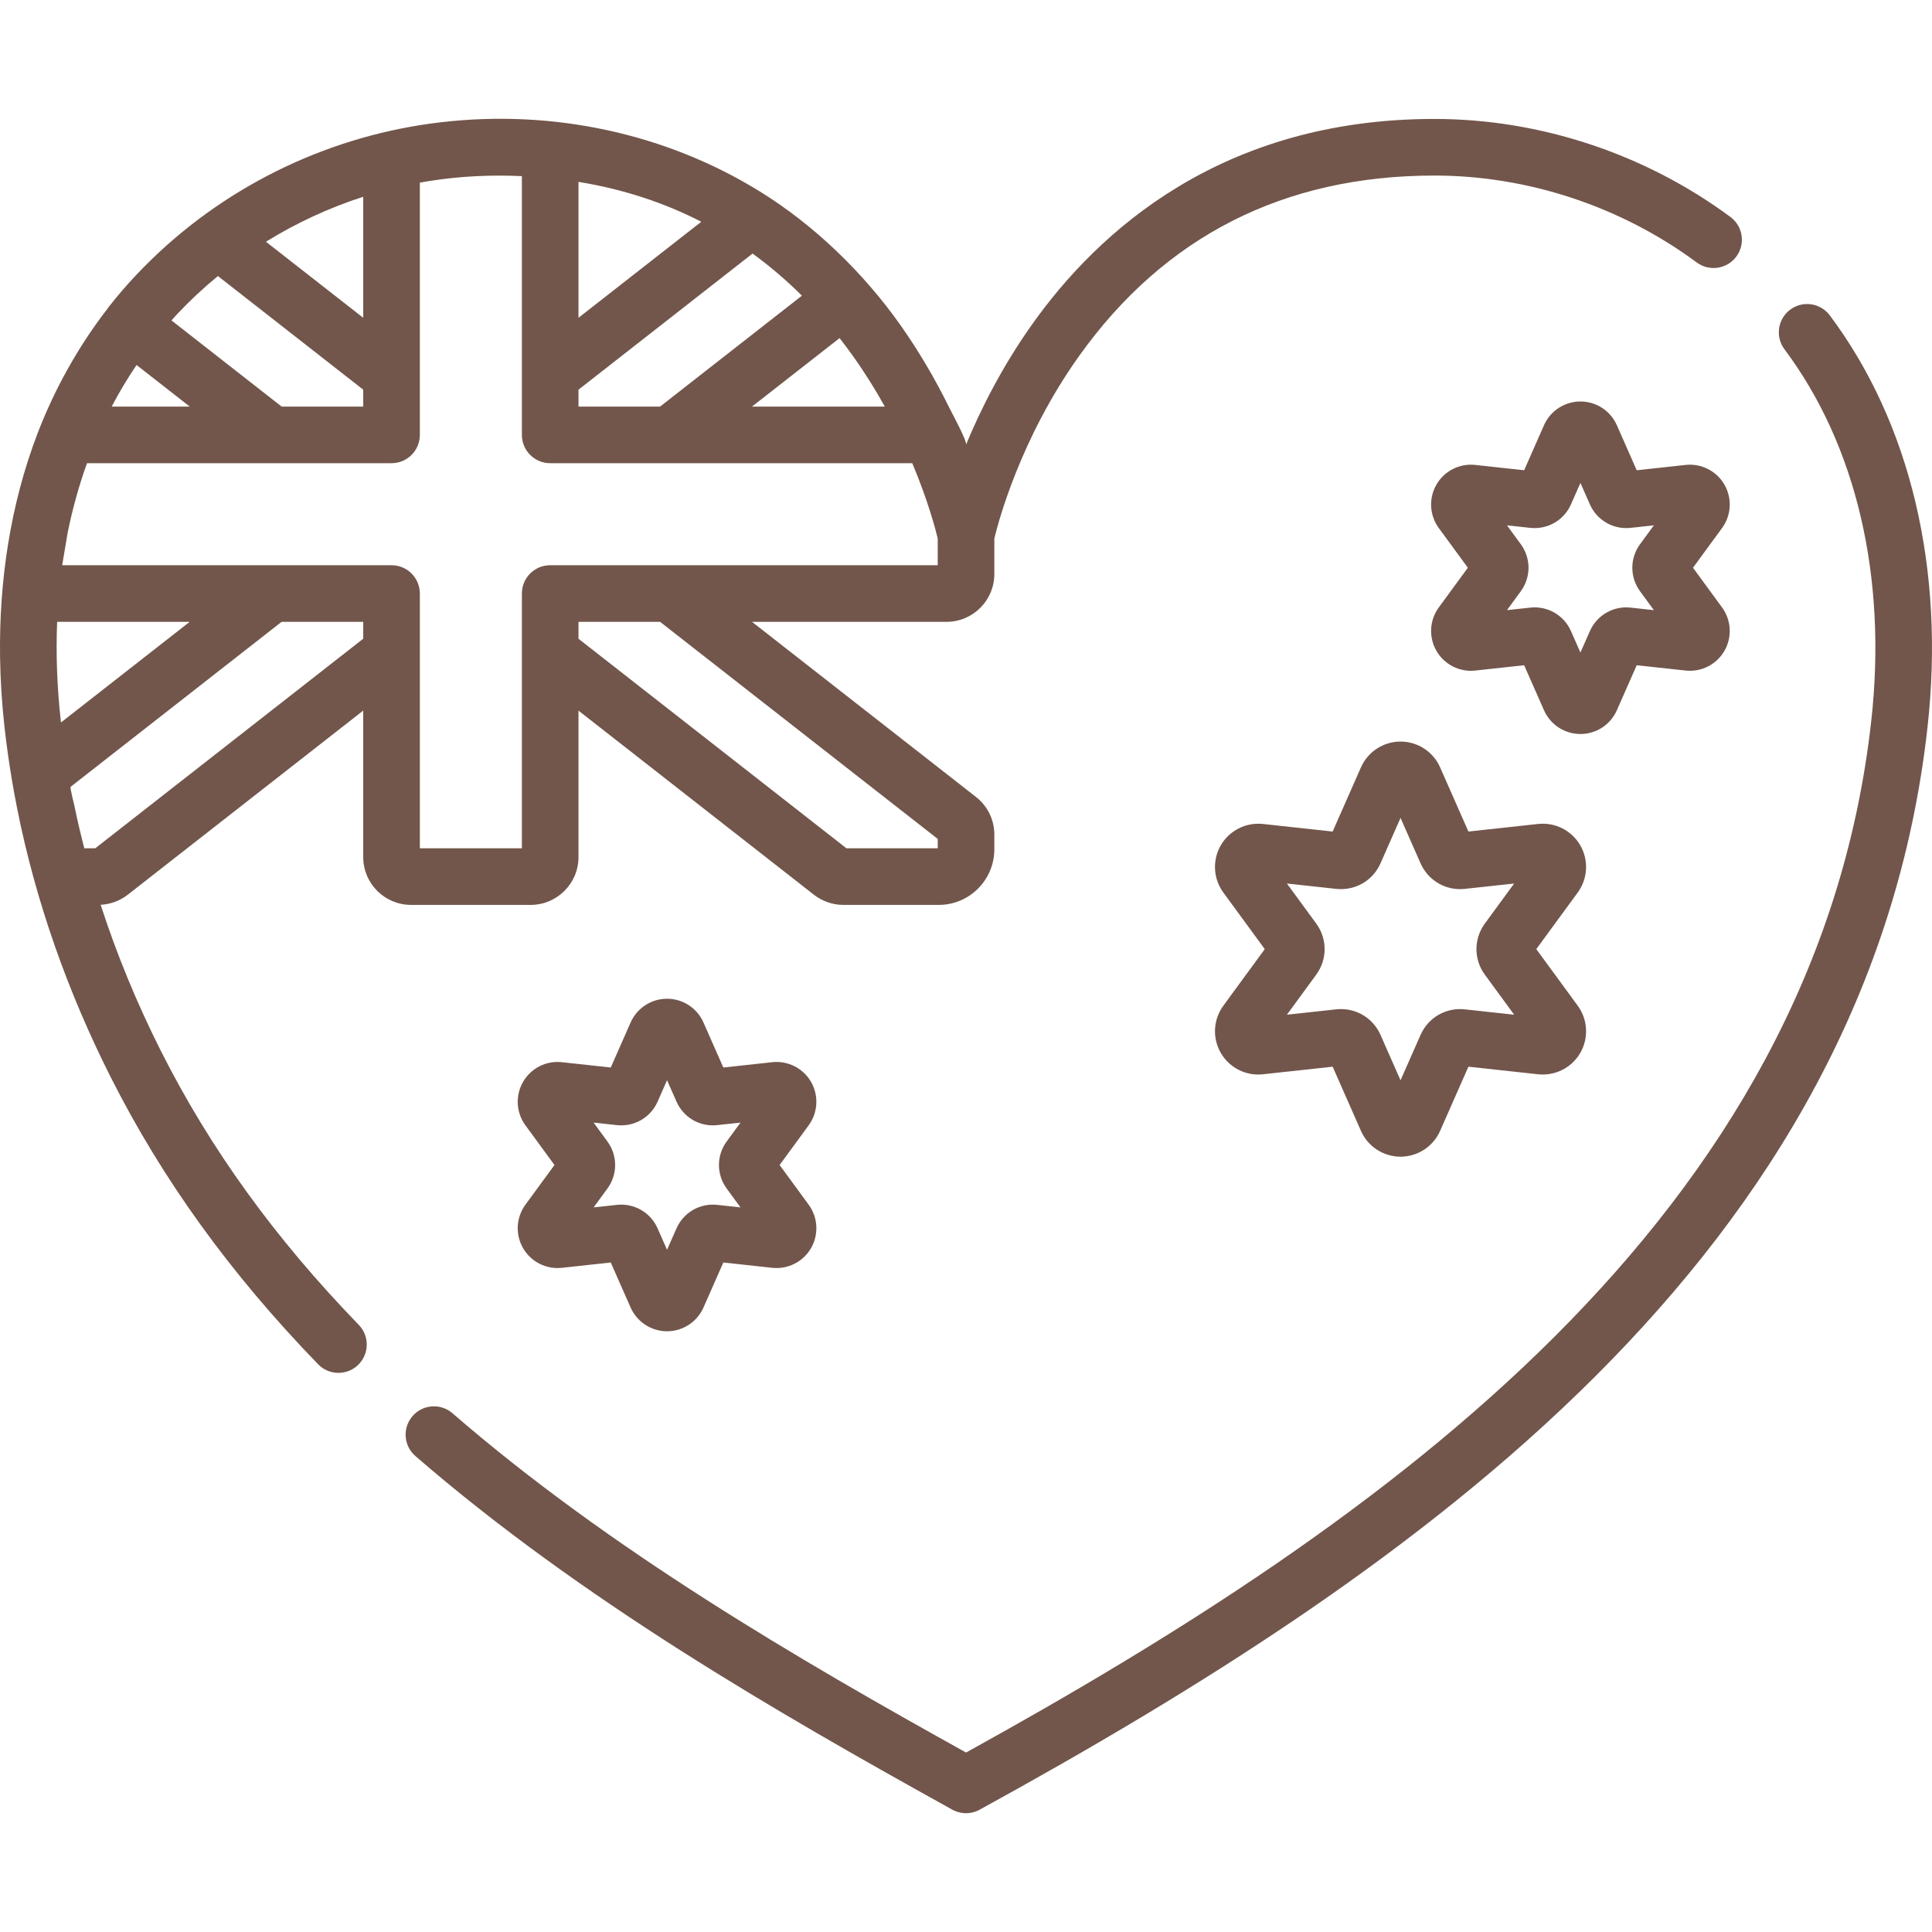 <svg xmlns="http://www.w3.org/2000/svg" xmlns:xlink="http://www.w3.org/1999/xlink" xmlns:svgjs="http://svgjs.com/svgjs" width="512" height="512" x="0" y="0" viewBox="0 0 511.843 511.843" style="enable-background:new 0 0 512 512" xml:space="preserve" class=""><g fill="#4F2C1D"><g xmlns="http://www.w3.org/2000/svg" fill="#4F2C1D"><g fill="#4F2C1D"><g fill="#4F2C1D"><path d="m484.764 83.547c-2.484-3.314-7.186-3.99-10.5-1.504-3.314 2.484-3.987 7.185-1.504 10.5 19.064 25.439 27.229 60.409 22.989 98.467-14.657 131.562-128.87 212.039-239.809 273.287-44.136-24.51-94.222-53.63-136.07-89.888-3.13-2.712-7.867-2.375-10.579.757-2.713 3.131-2.374 7.867.757 10.579 43.856 37.998 96.025 68.069 141.528 93.284 1.592 1.002 3.078 1.34 4.358 1.34.983 0 1.846-.199 2.541-.451.366-.132.721-.292 1.062-.479 115.436-63.348 235.544-146.957 251.12-286.77 4.664-41.864-4.531-80.618-25.893-109.122z" fill="#72564B" data-original="#000000" style="" class=""></path><path d="m418.664 223.955c-2.27-3.931-6.651-6.157-11.166-5.664l-18.473 2.008-7.496-17c-1.831-4.154-5.948-6.839-10.488-6.839-4.539 0-8.656 2.685-10.487 6.838l-7.497 17.001-18.473-2.008c-4.504-.479-8.894 1.732-11.165 5.664-2.27 3.931-2.004 8.838.678 12.501l10.976 14.994-10.976 14.993c-2.682 3.663-2.947 8.57-.678 12.501 2.271 3.933 6.658 6.157 11.165 5.664l18.473-2.009 7.497 17.001c1.831 4.154 5.948 6.839 10.487 6.839 4.54 0 8.657-2.685 10.488-6.839l7.496-17.001 18.473 2.009c4.509.482 8.896-1.733 11.166-5.664s2.004-8.838-.678-12.502l-10.976-14.993 10.976-14.993c2.682-3.663 2.947-8.57.678-12.501zm-25.287 34.265 7.767 10.608-13.071-1.422c-4.995-.548-9.699 2.177-11.727 6.771l-5.305 12.029-5.304-12.028c-1.853-4.205-5.958-6.841-10.469-6.841-.416 0-.837.022-1.259.068l-13.07 1.422 7.765-10.607c2.966-4.051 2.966-9.493.001-13.542l-7.766-10.609 13.066 1.421c4.995.543 9.706-2.176 11.73-6.77l5.305-12.03 5.306 12.032c2.027 4.592 6.748 7.314 11.726 6.768l13.071-1.421-7.766 10.607c-2.965 4.052-2.965 9.495 0 13.544z" fill="#72564B" data-original="#000000" style="" class=""></path><path d="m456.848 128.387c-2.09-3.619-6.135-5.666-10.276-5.214l-12.96 1.409-5.259-11.927v-.001c-1.686-3.822-5.475-6.292-9.652-6.292s-7.967 2.47-9.652 6.293l-5.259 11.927-12.961-1.409c-4.159-.458-8.187 1.596-10.275 5.214s-1.844 8.134.624 11.505l7.699 10.519-7.7 10.52c-2.468 3.372-2.711 7.89-.621 11.508s6.116 5.671 10.274 5.21l12.96-1.409 5.258 11.927c1.686 3.823 5.475 6.294 9.653 6.294s7.968-2.471 9.652-6.294l5.259-11.927 12.958 1.409c4.151.456 8.186-1.595 10.276-5.21 2.09-3.618 1.847-8.136-.622-11.51l-7.699-10.518 7.699-10.519c2.468-3.371 2.713-7.887.624-11.505zm-22.351 28.256 3.662 5.002-6.159-.669c-4.588-.502-8.93 1.999-10.798 6.23l-2.501 5.671-2.503-5.676c-1.708-3.867-5.485-6.29-9.628-6.29-.385 0-.773.021-1.163.063l-6.164.67 3.661-5.002c2.729-3.728 2.729-8.736.001-12.463l-3.662-5.003 6.164.67c4.601.494 8.926-2.004 10.793-6.231l2.501-5.672 2.503 5.677c1.866 4.224 6.21 6.72 10.791 6.227l6.164-.67-3.661 5.002c-2.73 3.728-2.73 8.737-.001 12.464z" fill="#72564B" data-original="#000000" style="" class=""></path><path d="m214.866 286.617c-2.09-3.618-6.114-5.662-10.275-5.211l-12.96 1.409-5.258-11.927c-1.686-3.823-5.475-6.294-9.653-6.294s-7.968 2.471-9.652 6.293l-5.26 11.927-12.957-1.408c-4.164-.461-8.188 1.593-10.277 5.211s-1.845 8.136.623 11.507l7.699 10.519-7.699 10.52c-2.468 3.371-2.713 7.889-.623 11.507s6.123 5.667 10.275 5.211l12.959-1.408 5.259 11.926c1.686 3.823 5.475 6.294 9.653 6.294s7.968-2.471 9.652-6.294l5.259-11.927 12.958 1.409c4.15.449 8.187-1.594 10.277-5.211 2.09-3.618 1.845-8.136-.623-11.507l-7.699-10.519 7.699-10.52c2.468-3.371 2.713-7.889.623-11.507zm-22.351 28.257 3.662 5.003-6.164-.67c-4.592-.5-8.926 2.003-10.793 6.231l-2.501 5.672-2.502-5.673c-1.706-3.868-5.484-6.293-9.634-6.293-.383 0-.77.021-1.158.063l-6.164.67 3.661-5.002c2.729-3.728 2.729-8.736.001-12.463l-3.662-5.003 6.164.67c4.591.501 8.928-2.004 10.792-6.23l2.502-5.673 2.503 5.677c1.866 4.224 6.201 6.725 10.791 6.227l6.164-.67-3.661 5.002c-2.729 3.726-2.729 8.735-.001 12.462z" fill="#72564B" data-original="#000000" style="" class=""></path><path d="m108.889 239.735h31.699c6.986 0 12.67-5.679 12.67-12.659v-38.81l62.377 48.783c2.221 1.731 4.988 2.686 7.793 2.686h25.271c8.122 0 14.729-6.607 14.729-14.729v-3.89c0-3.922-1.77-7.557-4.859-9.979l-59.336-46.392h51.537c6.98 0 12.659-5.684 12.659-12.67v-9.411c.997-4.168 6.843-26.46 22.453-48.344 22.628-31.724 54.295-47.81 94.122-47.81 24.761 0 49.447 8.178 69.513 23.026 3.327 2.463 8.025 1.762 10.489-1.568 2.465-3.329 1.763-8.025-1.567-10.489-22.629-16.746-50.484-25.969-78.435-25.969-56.234.001-89.032 29.656-106.643 54.534-7.974 11.263-13.588 22.482-17.433 31.773.366-.885-3.937-8.78-4.573-10.077-3.691-7.518-8.114-14.991-12.86-21.696-9.779-13.814-22.747-26.393-37.18-35.314-24.887-15.383-54.765-21.787-84.358-18.354-.061.007-.122.014-.182.021-28.724 3.347-55.853 16.15-76.687 36.395-.037.036-.073.073-.11.109-1.273 1.24-2.522 2.51-3.748 3.805-.069.073-.144.143-.213.216-2.529 2.687-4.97 5.529-7.255 8.448-.121.154-.229.315-.337.477-7.722 10.003-13.945 21.217-18.406 32.798-.048.125-.096.251-.144.377-7.149 18.735-10.129 38.965-9.86 58.899.085 6.264.489 12.522 1.182 18.748.537 4.823 1.22 9.629 2.035 14.413.408 2.398.851 4.789 1.326 7.175 4.905 24.615 13.394 48.542 24.703 70.978 13.727 27.233 31.723 52.159 55.016 76.2 1.472 1.519 3.428 2.281 5.388 2.281 1.879 0 3.762-.702 5.218-2.113 2.975-2.883 3.05-7.631.168-10.605-22.223-22.936-39.36-46.655-52.395-72.515-6.422-12.742-11.752-25.693-15.985-38.776 2.59-.13 5.115-1.057 7.178-2.666l62.379-48.781v38.814c.001 6.982 5.681 12.661 12.661 12.661zm139.54-17.485v2.485h-24.189l-70.98-55.512v-4.477h21.619zm-22.454-127.929c3.211 4.501 6.008 9.02 8.435 13.395h-35.186l23.205-18.143c1.206 1.541 2.388 3.124 3.546 4.748zm-72.716-46.136c11.699 1.903 22.551 5.435 32.535 10.565l-32.535 25.44zm0 55.054 46.113-36.065c4.579 3.326 8.952 7.058 13.079 11.16l-37.578 29.381h-21.614zm-57.03-51.108v32.061l-25.771-20.151c8.08-4.994 16.739-9.001 25.771-11.91zm-49.284 31.077c1.693-1.798 3.439-3.537 5.235-5.216 1.797-1.676 3.649-3.298 5.552-4.86l38.497 30.101v4.482h-21.612l-29.195-22.831c.506-.561 1.005-1.126 1.523-1.676zm-10.768 13.489 14.09 11.019h-20.676c1.994-3.82 4.198-7.491 6.586-11.019zm-18.273 44.537c.002-.011.005-.023.007-.034 1.289-6.396 3.01-12.565 5.134-18.484h80.685c4.143 0 7.5-3.357 7.5-7.5v-66.833c7.827-1.423 15.779-1.99 23.636-1.834h.037c1.075.022 2.148.059 3.219.107.046.002.092.003.138.005v68.553c0 4.143 3.357 7.5 7.5 7.5h95.928c4.218 10.038 6.203 17.691 6.742 19.948v7.083h-102.67c-4.143 0-7.5 3.357-7.5 7.5v67.489h-27.029v-67.489c0-4.143-3.357-7.5-7.5-7.5 0 0-87.079 0-87.26 0 .038.007 1.279-7.768 1.433-8.511zm-1.797 49.776c-1.002-8.993-1.312-17.766-.969-26.265h35.112l-34.094 26.658c-.015-.131-.034-.262-.049-.393zm9.132 33.725h-2.908c-.955-3.7-1.84-7.411-2.6-11.162-.131-.647-1.25-4.947-1.02-5.127.007-.006 55.891-43.7 55.891-43.7h21.628v4.471z" fill="#72564B" data-original="#000000" style="" class=""></path></g></g></g></g></svg>